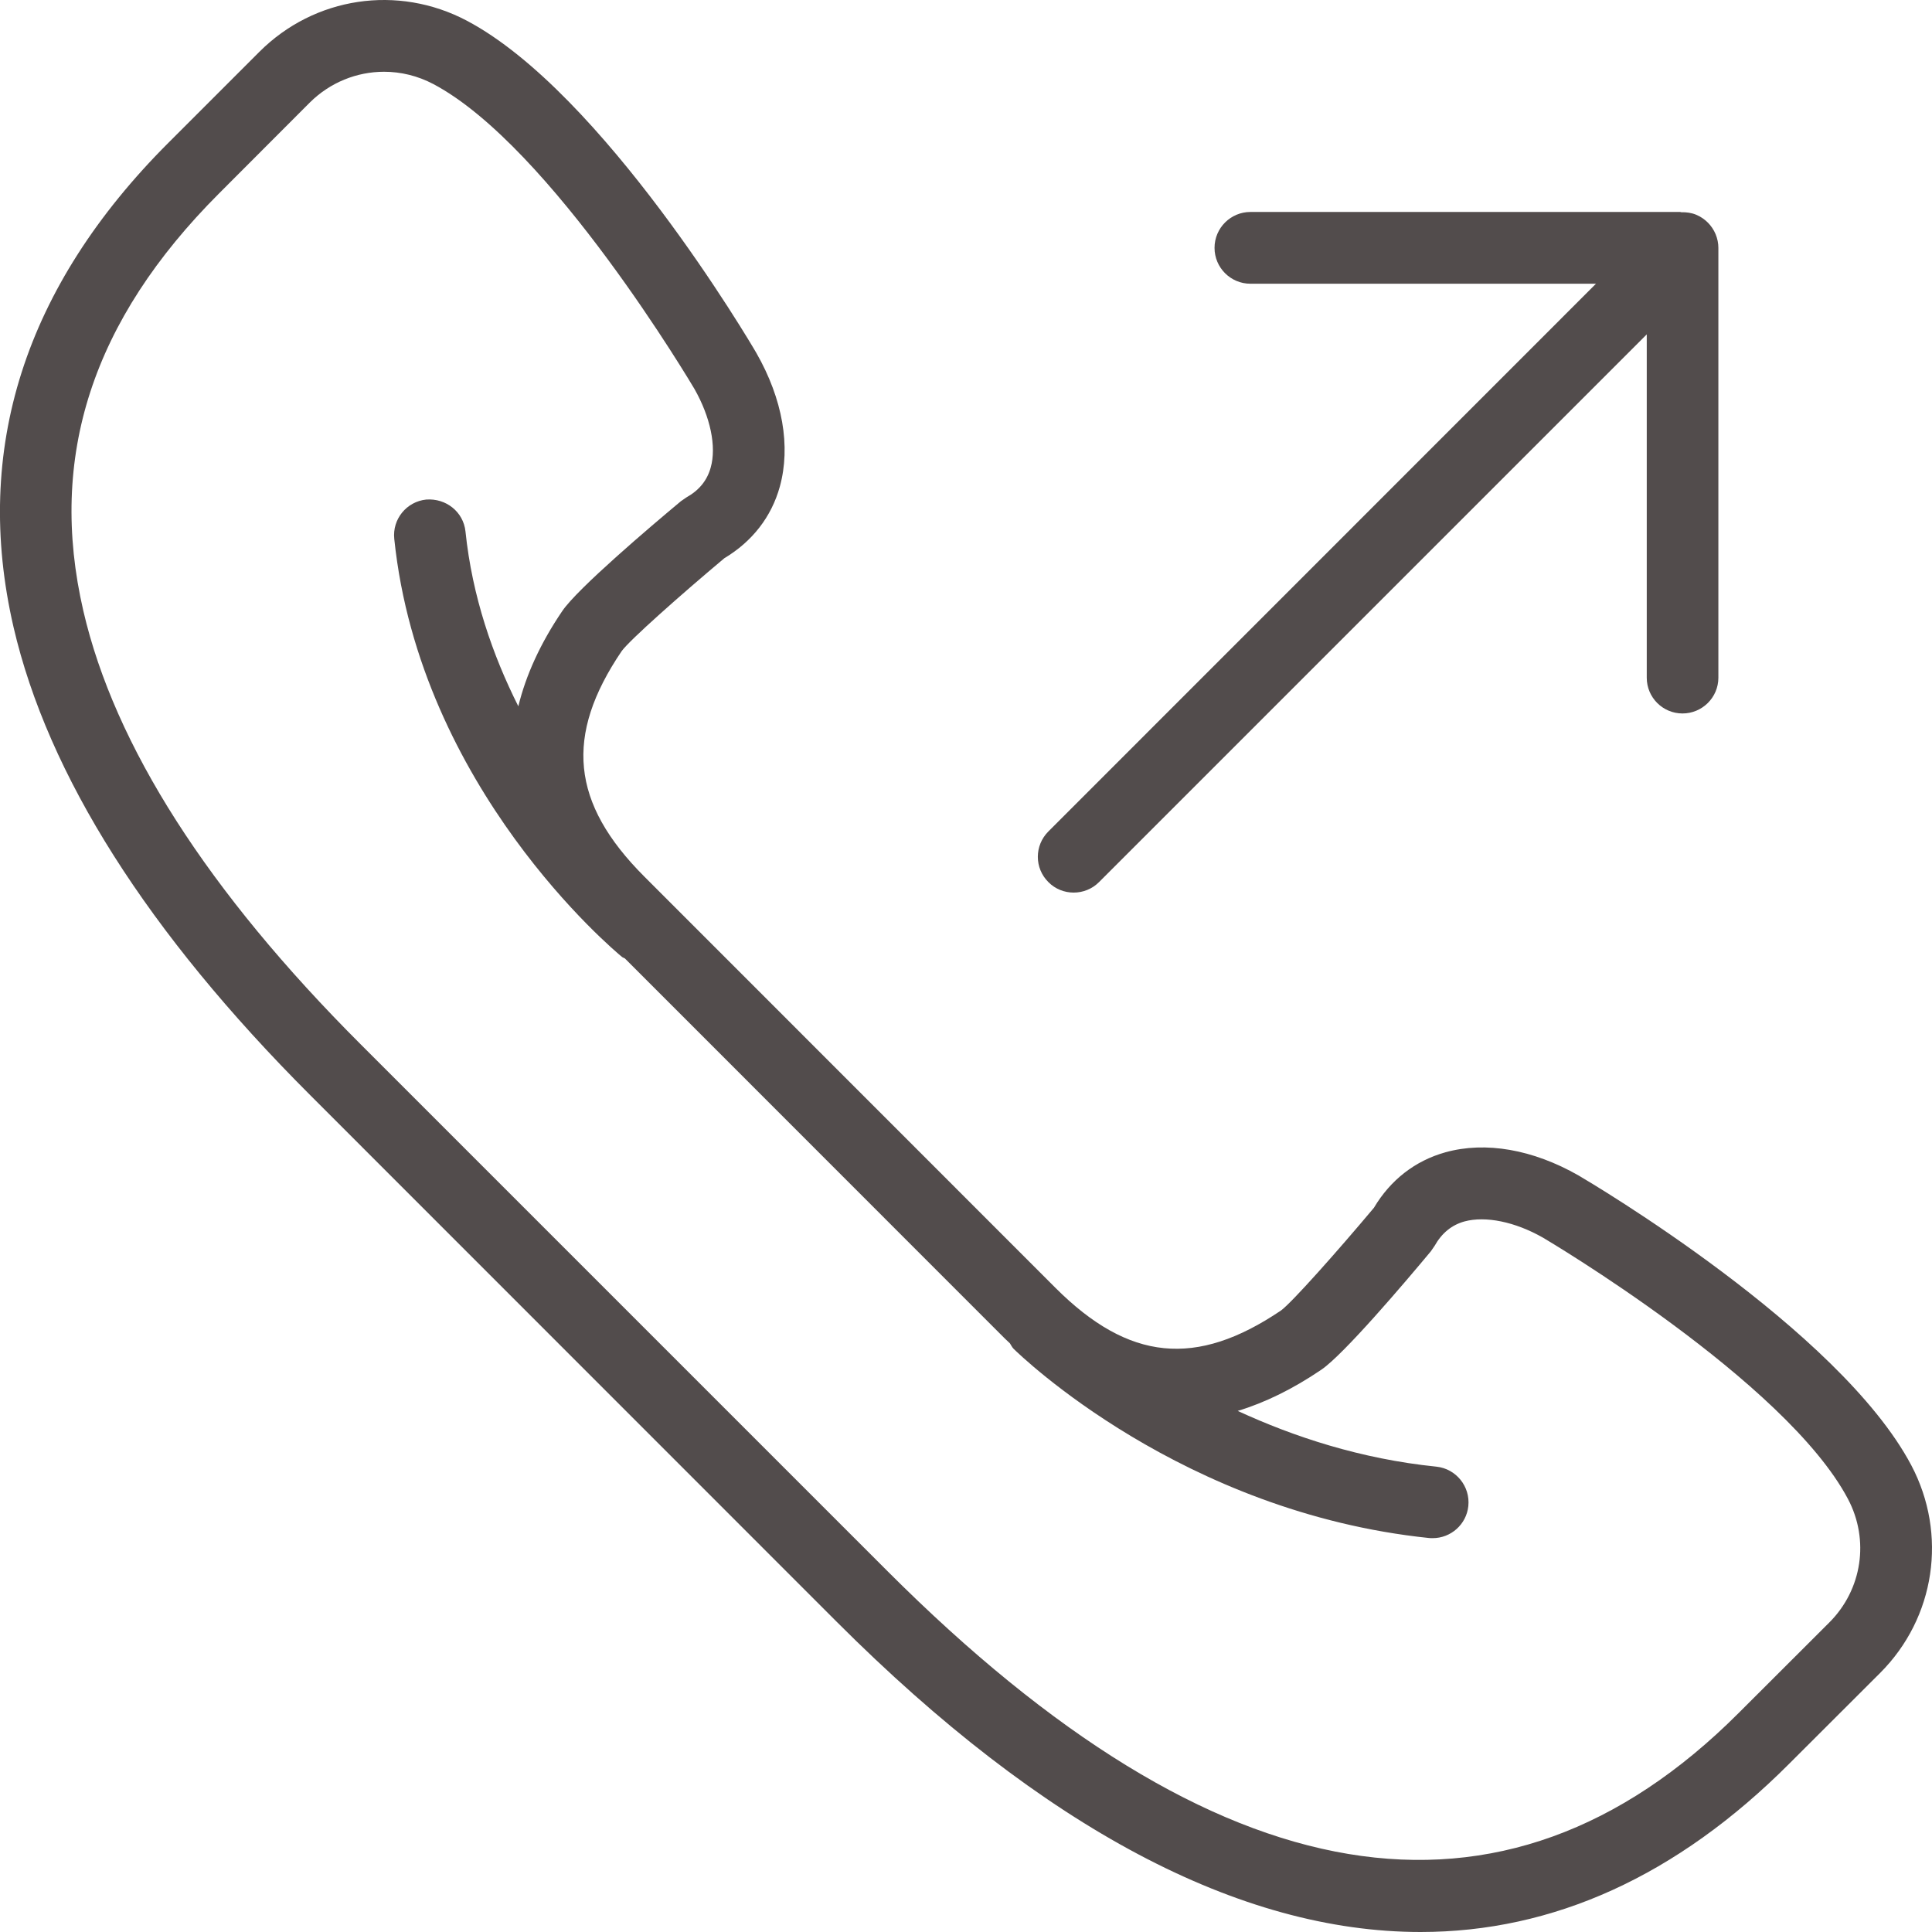 <svg width="14" height="14" viewBox="0 0 14 14" fill="none" xmlns="http://www.w3.org/2000/svg">
<path d="M7.78 6.468C7.847 6.468 7.913 6.443 7.964 6.392L11.933 2.423V4.911C11.933 5.054 12.049 5.17 12.192 5.17C12.335 5.17 12.452 5.054 12.452 4.911V1.796C12.452 1.762 12.445 1.729 12.432 1.697C12.405 1.633 12.355 1.583 12.291 1.556C12.257 1.542 12.22 1.537 12.184 1.538C12.181 1.538 12.178 1.536 12.175 1.536H9.061C8.918 1.536 8.801 1.652 8.801 1.796C8.801 1.94 8.918 2.056 9.061 2.056H11.565L7.597 6.025C7.495 6.127 7.495 6.291 7.597 6.392C7.647 6.443 7.714 6.468 7.78 6.468Z" fill="#524C4C"/>
<path d="M13.85 10.618C13.329 9.633 11.519 8.565 11.439 8.518C11.108 8.329 10.765 8.269 10.474 8.35C10.255 8.411 10.076 8.55 9.956 8.752C9.691 9.068 9.362 9.438 9.283 9.496C8.668 9.912 8.18 9.863 7.649 9.333L4.668 6.351C4.138 5.82 4.089 5.332 4.505 4.718C4.563 4.638 4.933 4.31 5.249 4.045C5.451 3.924 5.59 3.746 5.651 3.526C5.731 3.235 5.672 2.892 5.481 2.558C5.437 2.481 4.368 0.671 3.383 0.15C2.883 -0.114 2.279 -0.024 1.879 0.376L1.22 1.035C0.178 2.077 -0.199 3.258 0.098 4.544C0.347 5.617 1.07 6.758 2.248 7.936L6.064 11.753C7.56 13.249 8.986 14 10.294 14C11.255 14 12.152 13.595 12.965 12.781L13.624 12.123C14.024 11.723 14.114 11.118 13.85 10.618ZM13.257 11.756L12.598 12.414C10.893 14.119 8.819 13.773 6.432 11.386L2.615 7.569C1.506 6.461 0.83 5.403 0.604 4.427C0.346 3.311 0.668 2.322 1.587 1.402L2.245 0.743C2.392 0.597 2.586 0.52 2.783 0.52C2.904 0.52 3.026 0.549 3.14 0.609C3.994 1.061 5.023 2.803 5.032 2.818C5.148 3.022 5.193 3.236 5.15 3.388C5.124 3.482 5.066 3.553 4.973 3.605L4.934 3.632C4.712 3.817 4.186 4.264 4.075 4.427C3.916 4.661 3.811 4.892 3.756 5.118C3.571 4.75 3.422 4.324 3.373 3.851C3.358 3.709 3.232 3.609 3.088 3.62C2.946 3.635 2.842 3.762 2.857 3.905C3.044 5.71 4.447 6.885 4.507 6.934C4.513 6.939 4.521 6.941 4.528 6.945L7.282 9.7C7.294 9.712 7.306 9.722 7.318 9.734C7.327 9.747 7.333 9.762 7.345 9.774C7.394 9.822 8.566 10.959 10.355 11.145C10.364 11.146 10.373 11.146 10.382 11.146C10.513 11.146 10.626 11.047 10.64 10.914C10.655 10.771 10.551 10.643 10.409 10.628C9.86 10.572 9.374 10.411 8.969 10.224C9.167 10.164 9.369 10.065 9.574 9.926C9.737 9.816 10.184 9.289 10.368 9.068L10.395 9.029C10.448 8.935 10.519 8.877 10.612 8.851C10.765 8.81 10.978 8.853 11.18 8.968C11.197 8.978 12.939 10.007 13.391 10.862C13.548 11.159 13.494 11.518 13.257 11.756Z" fill="#524C4C"/>
</svg>
